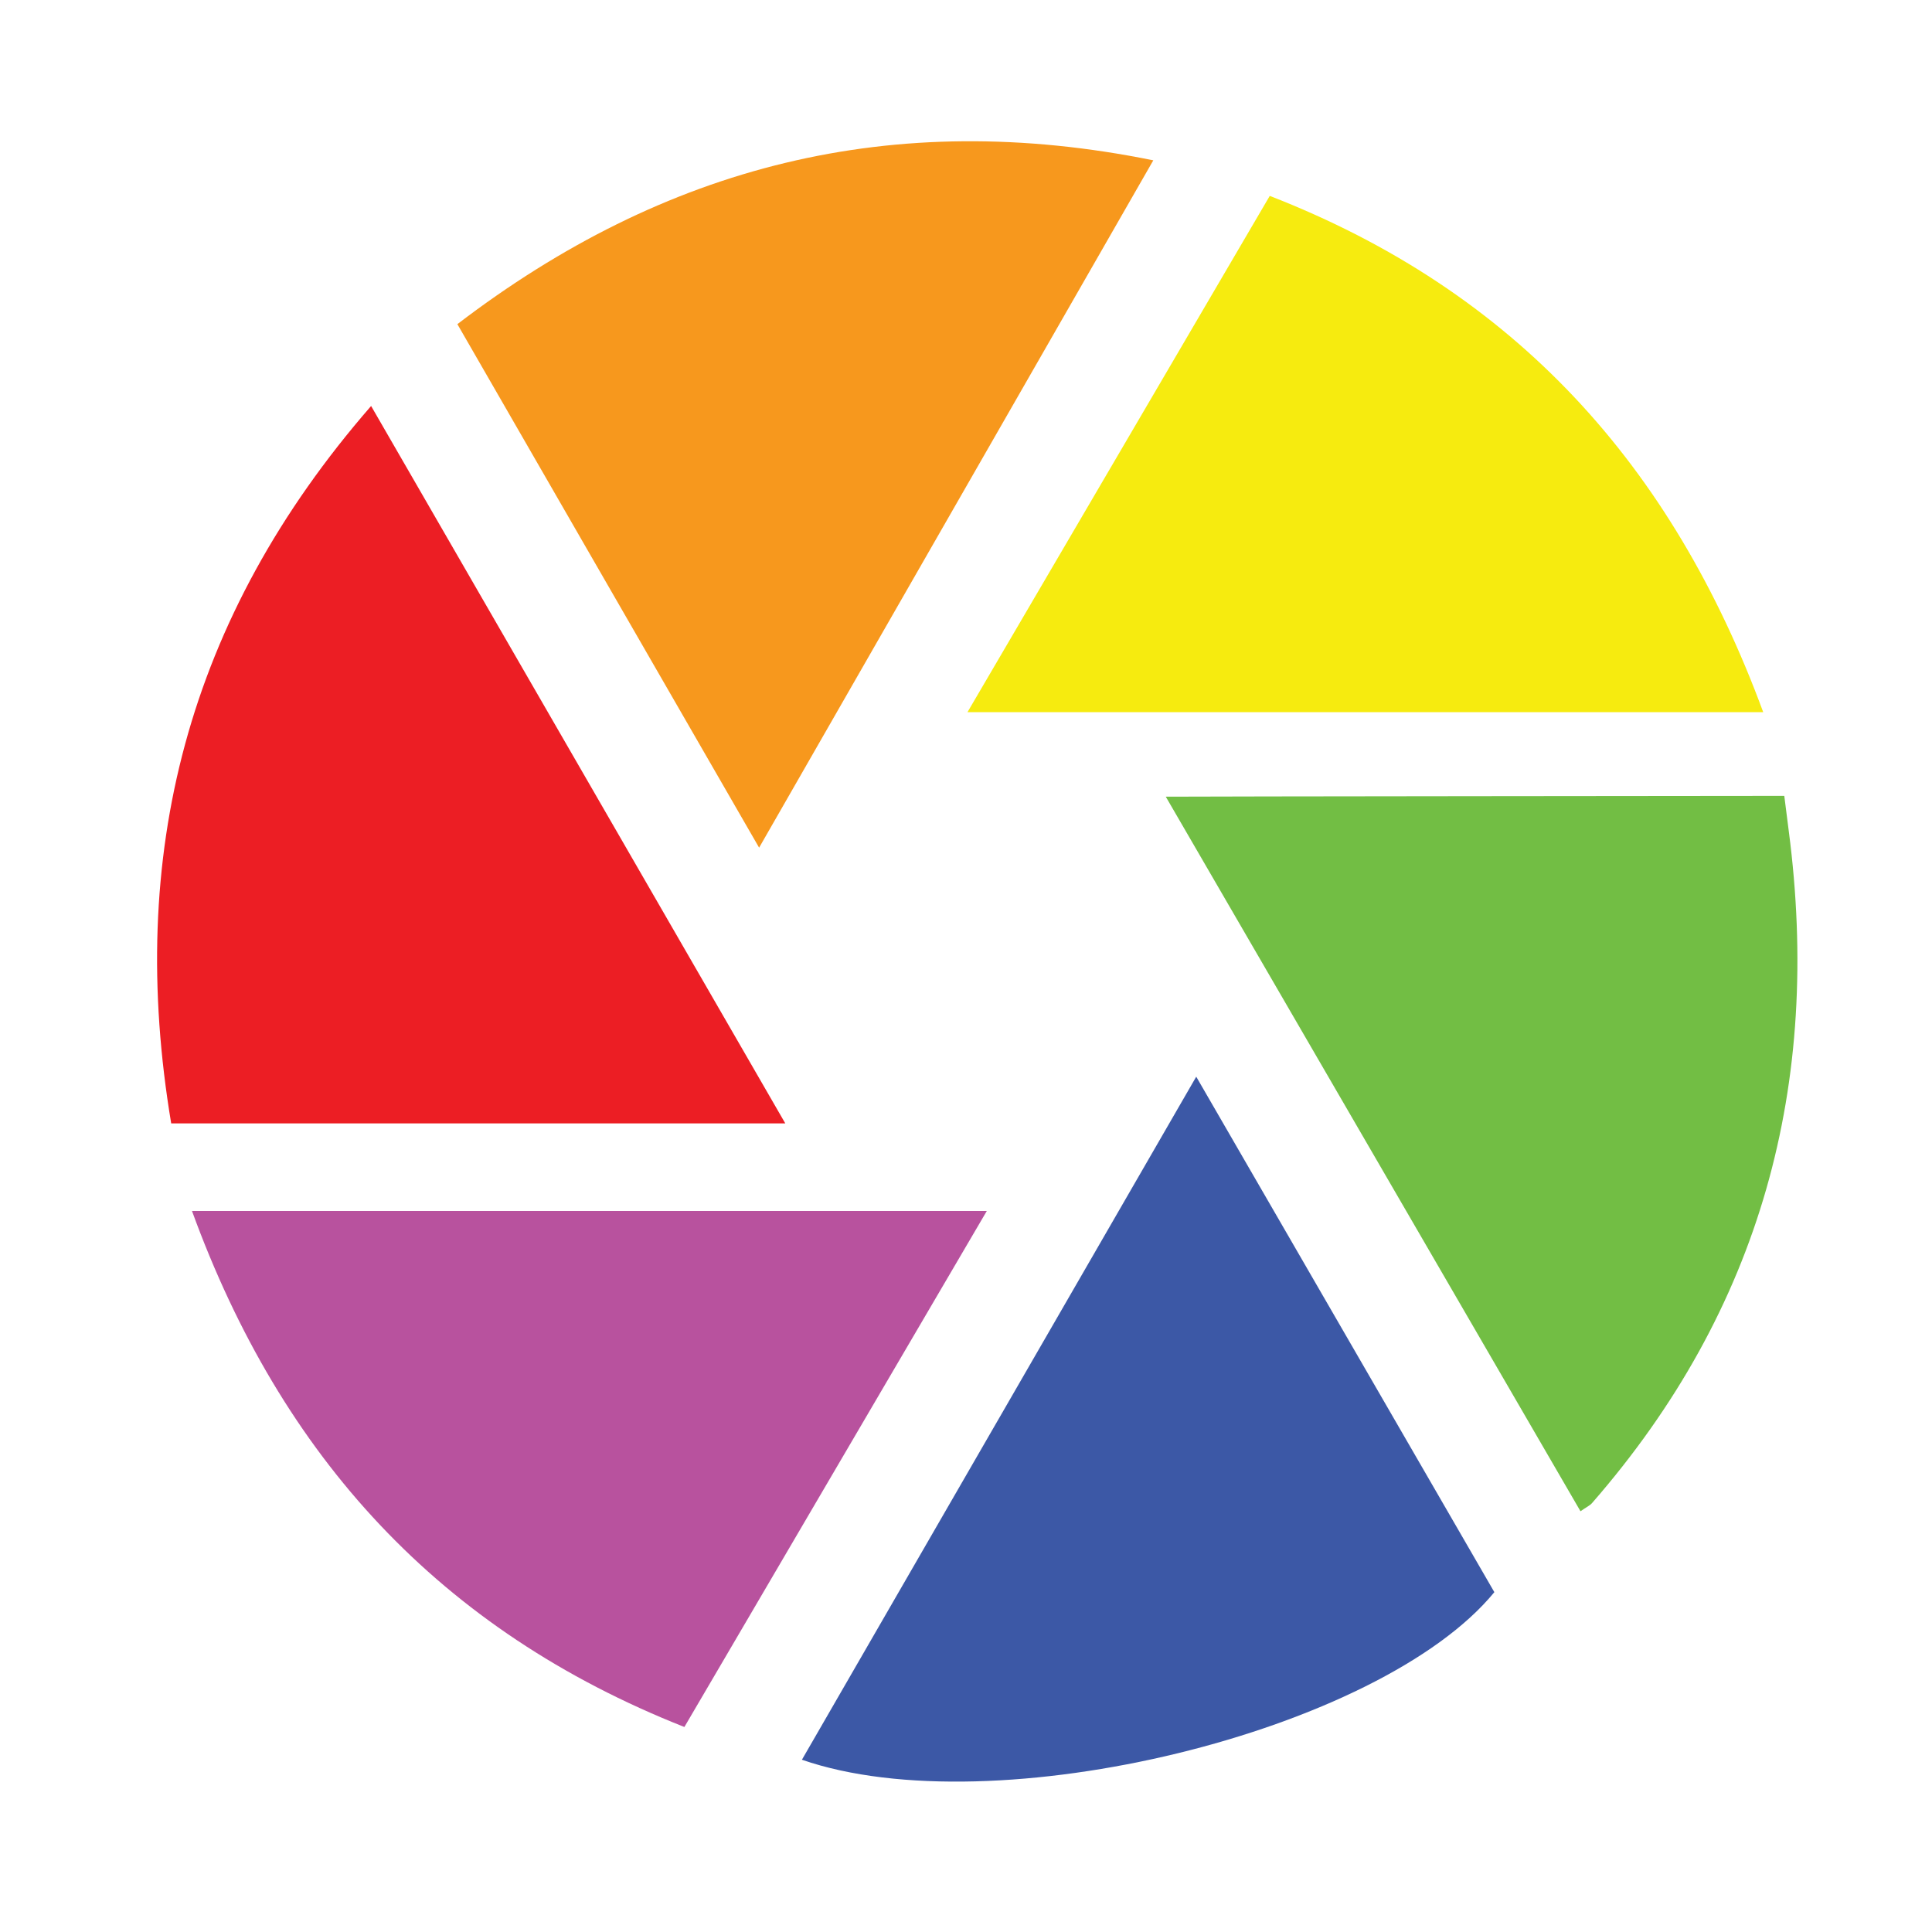 <?xml version="1.0" encoding="utf-8"?>
<!-- Generator: Adobe Illustrator 27.7.0, SVG Export Plug-In . SVG Version: 6.00 Build 0)  -->
<svg version="1.1" xmlns="http://www.w3.org/2000/svg" xmlns:xlink="http://www.w3.org/1999/xlink" x="0px" y="0px"
	 viewBox="0 0 144 144" style="enable-background:new 0 0 144 144;" xml:space="preserve">
<style type="text/css">
	.st0{fill:#EC1E24;}
	.st1{fill:#72BE44;}
	.st2{fill:#B8529E;}
	.st3{fill:#F7981D;}
	.st4{fill:#3C58A6;}
	.st5{fill:#F6EB0F;}
	.st6{display:none;}
	.st7{display:inline;fill:#B8529E;}
	.st8{display:inline;fill:#F6EB0F;}
	.st9{display:inline;fill:#3C58A6;}
	.st10{display:inline;fill:#EC1E24;}
	.st11{display:inline;fill:#72BE44;}
	.st12{display:inline;fill:#F7981D;}
</style>
<g id="Layer_1">
	<path class="st0" d="M27.66,30.26c10.38,17.99,20.54,35.58,30.87,53.47c-15.38,0-30.37,0-45.77,0C9.43,63.8,13.9,46.07,27.66,30.26
		z"/>
	<path class="st1" d="M117.8,112.64c-10.22-17.62-20.52-35.35-30.91-53.26c1.32-0.02,46.1-0.06,46.1-0.06s0.05,0.38,0.33,2.59
		c2.47,18.88-2.05,35.66-14.65,50.11C118.5,112.22,118.24,112.33,117.8,112.64z"/>
	<path class="st2" d="M73.55,90.26c-7.64,13.04-15.05,25.68-22.54,38.46c-18.22-7.2-30.02-20.12-36.7-38.46
		C34.13,90.26,53.61,90.26,73.55,90.26z"/>
	<path class="st3" d="M85.96,11.95c-9.88,17.22-19.5,34-29.38,51.23c-7.61-13.2-15.01-26.03-22.49-39.02
		C49.56,12.34,66.5,8,85.96,11.95z"/>
	<path class="st4" d="M89.16,80.25c7.62,13.18,14.93,25.81,22.22,38.42c-8.53,10.4-37.24,17.47-51.61,12.49
		C69.51,114.28,79.21,97.48,89.16,80.25z"/>
	<path class="st5" d="M131.42,53.08c-19.99,0-39.34,0-59.31,0c7.62-13.02,15.04-25.68,22.53-38.48
		C112.9,21.7,124.63,34.66,131.42,53.08z"/>
</g>
<g id="Layer_1_copy" class="st6">
	<path class="st7" d="M27.66,30.26c10.38,17.99,20.54,35.58,30.87,53.47c-15.38,0-30.37,0-45.77,0C9.43,63.8,13.9,46.07,27.66,30.26
		z"/>
	<path class="st8" d="M117.8,112.64c-10.22-17.62-20.52-35.35-30.91-53.26c1.32-0.02,46.1-0.06,46.1-0.06s0.05,0.38,0.33,2.59
		c2.47,18.88-2.05,35.66-14.65,50.11C118.5,112.22,118.24,112.33,117.8,112.64z"/>
	<path class="st9" d="M73.55,90.26c-7.64,13.04-15.05,25.68-22.54,38.46c-18.22-7.2-30.02-20.12-36.7-38.46
		C34.13,90.26,53.61,90.26,73.55,90.26z"/>
	<path class="st10" d="M85.96,11.95c-9.88,17.22-19.5,34-29.38,51.23c-7.61-13.2-15.01-26.03-22.49-39.02
		C49.56,12.34,66.5,8,85.96,11.95z"/>
	<path class="st11" d="M89.16,80.25c7.62,13.18,14.93,25.81,22.22,38.42c-8.53,10.4-37.24,17.47-51.61,12.49
		C69.51,114.28,79.21,97.48,89.16,80.25z"/>
	<path class="st12" d="M131.42,53.08c-19.99,0-39.34,0-59.31,0c7.62-13.02,15.04-25.68,22.53-38.48
		C112.9,21.7,124.63,34.66,131.42,53.08z"/>
</g>
<g id="Layer_1_copy_2" class="st6">
	<path class="st9" d="M27.66,30.26c10.38,17.99,20.54,35.58,30.87,53.47c-15.38,0-30.37,0-45.77,0C9.43,63.8,13.9,46.07,27.66,30.26
		z"/>
	<path class="st12" d="M117.8,112.64c-10.22-17.62-20.52-35.35-30.91-53.26c1.32-0.02,46.1-0.06,46.1-0.06s0.05,0.38,0.33,2.59
		c2.47,18.88-2.05,35.66-14.65,50.11C118.5,112.22,118.24,112.33,117.8,112.64z"/>
	<path class="st11" d="M73.55,90.26c-7.64,13.04-15.05,25.68-22.54,38.46c-18.22-7.2-30.02-20.12-36.7-38.46
		C34.13,90.26,53.61,90.26,73.55,90.26z"/>
	<path class="st7" d="M85.96,11.95c-9.88,17.22-19.5,34-29.38,51.23c-7.61-13.2-15.01-26.03-22.49-39.02
		C49.56,12.34,66.5,8,85.96,11.95z"/>
	<path class="st8" d="M89.16,80.25c7.62,13.18,14.93,25.81,22.22,38.42c-8.53,10.4-37.24,17.47-51.61,12.49
		C69.51,114.28,79.21,97.48,89.16,80.25z"/>
	<path class="st10" d="M131.42,53.08c-19.99,0-39.34,0-59.31,0c7.62-13.02,15.04-25.68,22.53-38.48
		C112.9,21.7,124.63,34.66,131.42,53.08z"/>
</g>
<g id="Layer_1_copy_3" class="st6">
	<path class="st11" d="M27.66,30.26c10.38,17.99,20.54,35.58,30.87,53.47c-15.38,0-30.37,0-45.77,0
		C9.43,63.8,13.9,46.07,27.66,30.26z"/>
	<path class="st10" d="M117.8,112.64c-10.22-17.62-20.52-35.35-30.91-53.26c1.32-0.02,46.1-0.06,46.1-0.06s0.05,0.38,0.33,2.59
		c2.47,18.88-2.05,35.66-14.65,50.11C118.5,112.22,118.24,112.33,117.8,112.64z"/>
	<path class="st8" d="M73.55,90.26c-7.64,13.04-15.05,25.68-22.54,38.46c-18.22-7.2-30.02-20.12-36.7-38.46
		C34.13,90.26,53.61,90.26,73.55,90.26z"/>
	<path class="st9" d="M85.96,11.95c-9.88,17.22-19.5,34-29.38,51.23c-7.61-13.2-15.01-26.03-22.49-39.02
		C49.56,12.34,66.5,8,85.96,11.95z"/>
	<path class="st12" d="M89.16,80.25c7.62,13.18,14.93,25.81,22.22,38.42c-8.53,10.4-37.24,17.47-51.61,12.49
		C69.51,114.28,79.21,97.48,89.16,80.25z"/>
	<path class="st7" d="M131.42,53.08c-19.99,0-39.34,0-59.31,0c7.62-13.02,15.04-25.68,22.53-38.48
		C112.9,21.7,124.63,34.66,131.42,53.08z"/>
</g>
<g id="Layer_1_copy_4" class="st6">
	<path class="st8" d="M27.66,30.26c10.38,17.99,20.54,35.58,30.87,53.47c-15.38,0-30.37,0-45.77,0C9.43,63.8,13.9,46.07,27.66,30.26
		z"/>
	<path class="st7" d="M117.8,112.64c-10.22-17.62-20.52-35.35-30.91-53.26c1.32-0.02,46.1-0.06,46.1-0.06s0.05,0.38,0.33,2.59
		c2.47,18.88-2.05,35.66-14.65,50.11C118.5,112.22,118.24,112.33,117.8,112.64z"/>
	<path class="st12" d="M73.55,90.26c-7.64,13.04-15.05,25.68-22.54,38.46c-18.22-7.2-30.02-20.12-36.7-38.46
		C34.13,90.26,53.61,90.26,73.55,90.26z"/>
	<path class="st11" d="M85.96,11.95c-9.88,17.22-19.5,34-29.38,51.23c-7.61-13.2-15.01-26.03-22.49-39.02
		C49.56,12.34,66.5,8,85.96,11.95z"/>
	<path class="st10" d="M89.16,80.25c7.62,13.18,14.93,25.81,22.22,38.42c-8.53,10.4-37.24,17.47-51.61,12.49
		C69.51,114.28,79.21,97.48,89.16,80.25z"/>
	<path class="st9" d="M131.42,53.08c-19.99,0-39.34,0-59.31,0c7.62-13.02,15.04-25.68,22.53-38.48
		C112.9,21.7,124.63,34.66,131.42,53.08z"/>
</g>
<g id="Layer_1_copy_5" class="st6">
	<path class="st12" d="M27.66,30.26c10.38,17.99,20.54,35.58,30.87,53.47c-15.38,0-30.37,0-45.77,0
		C9.43,63.8,13.9,46.07,27.66,30.26z"/>
	<path class="st9" d="M117.8,112.64c-10.22-17.62-20.52-35.35-30.91-53.26c1.32-0.02,46.1-0.06,46.1-0.06s0.05,0.38,0.33,2.59
		c2.47,18.88-2.05,35.66-14.65,50.11C118.5,112.22,118.24,112.33,117.8,112.64z"/>
	<path class="st10" d="M73.55,90.26c-7.64,13.04-15.05,25.68-22.54,38.46c-18.22-7.2-30.02-20.12-36.7-38.46
		C34.13,90.26,53.61,90.26,73.55,90.26z"/>
	<path class="st8" d="M85.96,11.95c-9.88,17.22-19.5,34-29.38,51.23c-7.61-13.2-15.01-26.03-22.49-39.02
		C49.56,12.34,66.5,8,85.96,11.95z"/>
	<path class="st7" d="M89.16,80.25c7.62,13.18,14.93,25.81,22.22,38.42c-8.53,10.4-37.24,17.47-51.61,12.49
		C69.51,114.28,79.21,97.48,89.16,80.25z"/>
	<path class="st11" d="M131.42,53.08c-19.99,0-39.34,0-59.31,0c7.62-13.02,15.04-25.68,22.53-38.48
		C112.9,21.7,124.63,34.66,131.42,53.08z"/>
</g>
</svg>
